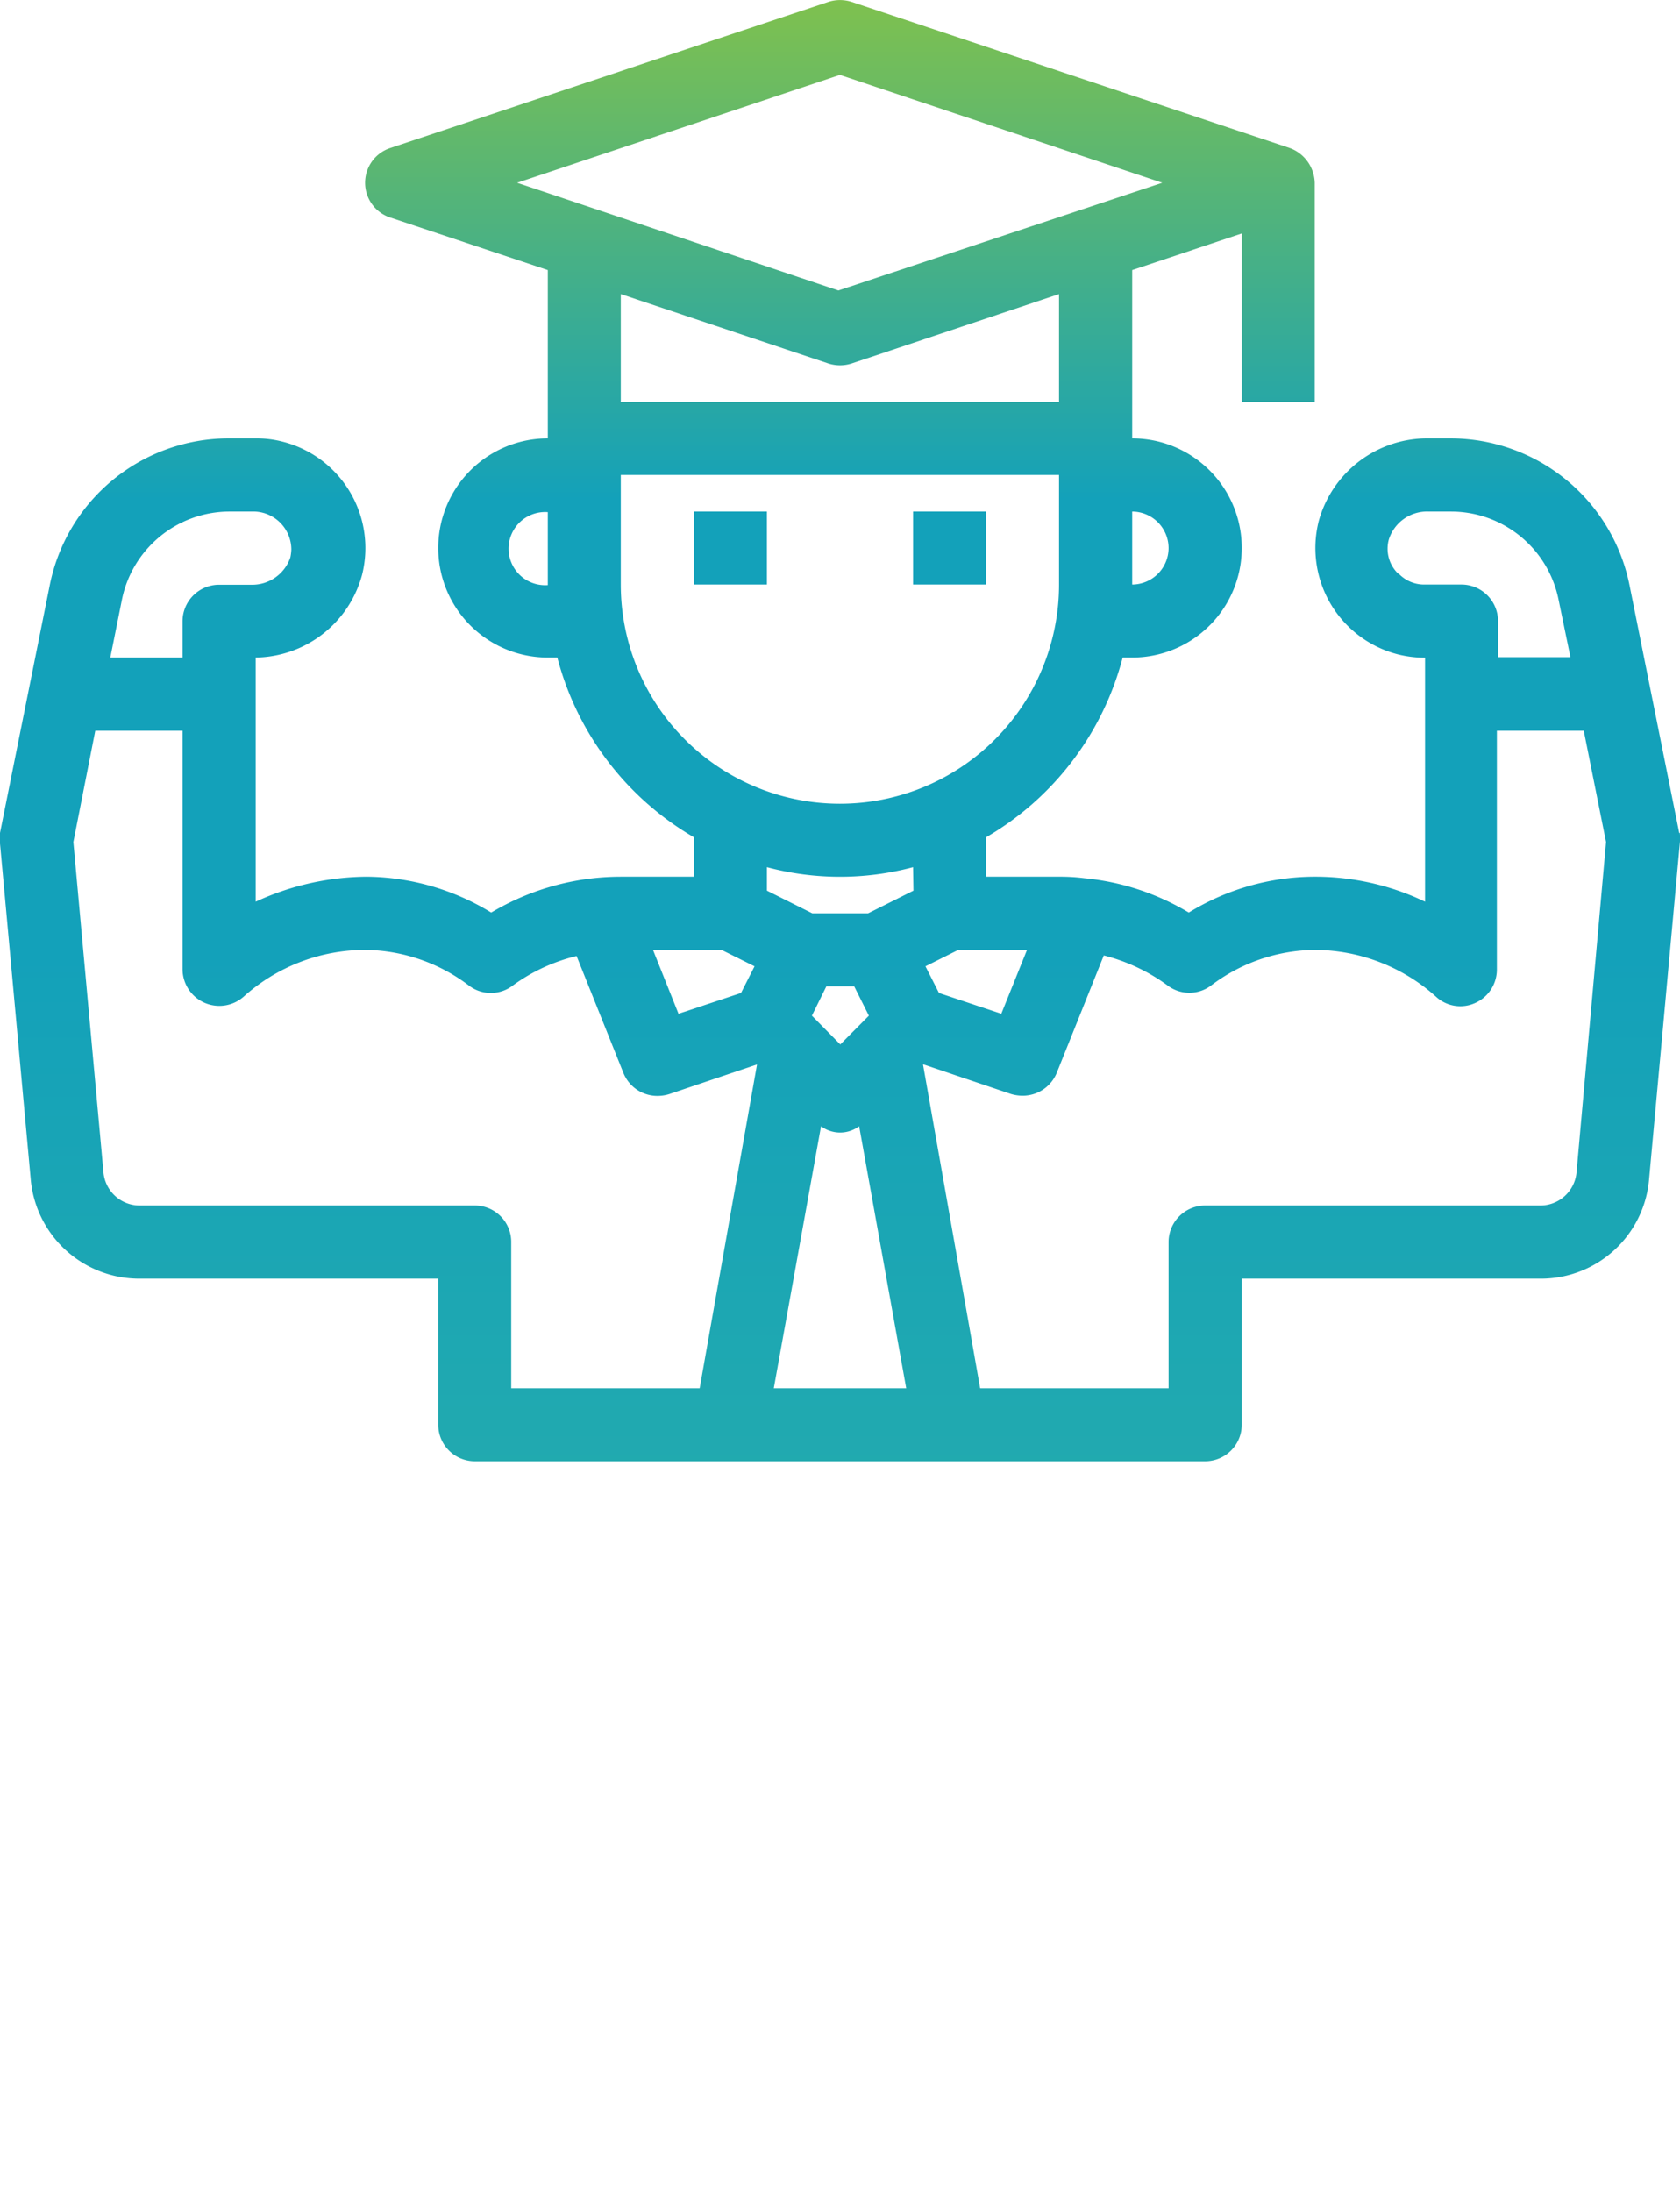 <svg xmlns="http://www.w3.org/2000/svg" xmlns:xlink="http://www.w3.org/1999/xlink" viewBox="0 0 88.17 115"><defs><style>.cls-1{fill:url(#New_Gradient_Swatch_2);}.cls-2{fill:url(#New_Gradient_Swatch_2-2);}.cls-3{fill:url(#New_Gradient_Swatch_2-3);}</style><linearGradient id="New_Gradient_Swatch_2" x1="-3484.61" y1="-811.2" x2="-3484.61" y2="-795.73" gradientTransform="matrix(8, 0, 0, -8, 27915.24, -6369.34)" gradientUnits="userSpaceOnUse"><stop offset="0" stop-color="#2fb2a5"/><stop offset="0.14" stop-color="#2fb2a5"/><stop offset="0.57" stop-color="#13a1ba"/><stop offset="0.76" stop-color="#13a1ba"/><stop offset="1" stop-color="#8dc540"/></linearGradient><linearGradient id="New_Gradient_Swatch_2-2" x1="-3483.18" y1="-811.2" x2="-3483.18" y2="-795.73" xlink:href="#New_Gradient_Swatch_2"/><linearGradient id="New_Gradient_Swatch_2-3" x1="-3483.89" y1="-811.2" x2="-3483.89" y2="-795.73" xlink:href="#New_Gradient_Swatch_2"/></defs><g id="Layer_2" data-name="Layer 2"><g id="Layer_1-2" data-name="Layer 1"><g id="Global-World-Education-Strong-Student"><path class="cls-1" d="M36.42,26.84h3.83v3.83H36.42Z"/><path class="cls-2" d="M47.92,26.84h3.83v3.83H47.92Z"/><path class="cls-3" d="M88.13,43.7l-2.61-13A9.59,9.59,0,0,0,76.13,23H75a5.91,5.91,0,0,0-5.79,4.34,5.76,5.76,0,0,0,4.18,7,6,6,0,0,0,1.4.17V47.31A13.36,13.36,0,0,0,68.92,46a12.64,12.64,0,0,0-6.53,1.88,13,13,0,0,0-5.47-1.8A9.94,9.94,0,0,0,55.58,46H51.75V43.93a15.42,15.42,0,0,0,7.17-9.43h.5a5.75,5.75,0,0,0,0-11.5V14.17l5.75-1.92v8.84H69V9.59a2,2,0,0,0-1.3-1.82L44.7.1a2,2,0,0,0-1.23,0l-23,7.67a1.92,1.92,0,0,0,0,3.64l8.28,2.76V23a5.75,5.75,0,0,0,0,11.5h.5a15.42,15.42,0,0,0,7.17,9.43V46H32.58a13.27,13.27,0,0,0-6.8,1.88A12.7,12.7,0,0,0,19.24,46a14.09,14.09,0,0,0-5.82,1.31V34.5A5.87,5.87,0,0,0,19,30.17a5.76,5.76,0,0,0-4.18-7A5.41,5.41,0,0,0,13.42,23H12a9.58,9.58,0,0,0-9.39,7.71L0,43.7a3.52,3.52,0,0,0,0,.56L1.61,61.85a5.72,5.72,0,0,0,5.73,5.24H23v7.66a1.92,1.92,0,0,0,1.92,1.92H63.25a1.92,1.92,0,0,0,1.92-1.92V67.09H80.82a5.7,5.7,0,0,0,5.73-5.24l1.61-17.59a2.63,2.63,0,0,0,0-.56Zm-59.38-13a1.92,1.92,0,1,1,0-3.83Zm44.64-.59a1.82,1.82,0,0,1-.5-1.81A2.11,2.11,0,0,1,75,26.84h1.17a5.76,5.76,0,0,1,5.63,4.64l.62,3h-3.8V32.59a1.92,1.92,0,0,0-1.92-1.92H74.75a1.84,1.84,0,0,1-1.36-.59ZM53.9,49.84l-1.35,3.35L49.28,52.1l-.71-1.4,1.72-.86Zm1.68-28.75h-23V15.43l10.89,3.64a2,2,0,0,0,1.23,0l10.88-3.64Zm5.75,7.66a1.92,1.92,0,0,1-1.91,1.92V26.84A1.92,1.92,0,0,1,61.33,28.75ZM27.14,9.59,44.08,3.93,61,9.59l-17,5.65Zm5.44,21.08V24.92h23v5.75a11.5,11.5,0,0,1-23,0Zm5.29,19.17,1.73.86-.71,1.4-3.28,1.09-1.34-3.35ZM6.4,31.46A5.77,5.77,0,0,1,12,26.84h1.38a2,2,0,0,1,1.91,2,2.57,2.57,0,0,1-.05.4,2.11,2.11,0,0,1-2.07,1.44H11.5a1.92,1.92,0,0,0-1.92,1.92V34.5H5.79ZM36.72,72.84H26.83V65.17a1.91,1.91,0,0,0-1.91-1.92H7.34a1.91,1.91,0,0,1-1.91-1.74L3.85,44.18,5,38.34H9.58V50.87a1.93,1.93,0,0,0,3.21,1.42,9.56,9.56,0,0,1,6.36-2.45h.06a9.17,9.17,0,0,1,5.4,1.87,1.89,1.89,0,0,0,2.3,0,9.41,9.41,0,0,1,3.35-1.55l2.46,6.14a1.92,1.92,0,0,0,1.78,1.2,2.1,2.1,0,0,0,.61-.09l4.62-1.56,0,0Zm3.89,0,2.48-13.75a1.67,1.67,0,0,0,2,0l2.47,13.75Zm2-19.55.76-1.54h1.46l.77,1.54-1.5,1.51Zm5.33-6.56-2.38,1.19H42.63l-2.38-1.19V45.5a14.89,14.89,0,0,0,7.67,0ZM82.74,61.51a1.91,1.91,0,0,1-1.92,1.74H63.25a1.92,1.92,0,0,0-1.92,1.92v7.67H51.44l-3-17,0,0,4.62,1.56a2.16,2.16,0,0,0,.62.09,1.93,1.93,0,0,0,1.78-1.2l2.47-6.16a9.66,9.66,0,0,1,3.34,1.57,1.89,1.89,0,0,0,2.3,0A9.15,9.15,0,0,1,69,49.84H69a9.58,9.58,0,0,1,6.36,2.45,1.88,1.88,0,0,0,2.07.33,1.92,1.92,0,0,0,1.13-1.75V38.34h4.56l1.17,5.84Z"/><path class="cls-3" d="M86.25,69H69v3.84H84.29A40.14,40.14,0,0,1,72.9,98.93a42.8,42.8,0,0,0-7.45-5.22,66.94,66.94,0,0,0,2.94-13l-3.8-.48A63.08,63.08,0,0,1,62,92a43.57,43.57,0,0,0-16-3.73V80.5H42.17v7.72a43.48,43.48,0,0,0-16,3.74,63.29,63.29,0,0,1-2.6-11.69l-3.8.48a67.08,67.08,0,0,0,2.93,13,43.68,43.68,0,0,0-7.45,5.21A40.06,40.06,0,0,1,3.88,72.84H19.17V69H1.92A1.92,1.92,0,0,0,0,70.92a44.08,44.08,0,0,0,88.16,0A1.91,1.91,0,0,0,86.25,69ZM70.09,101.56a40.23,40.23,0,0,1-13.52,7.59A37.34,37.34,0,0,0,64.1,97.34a39.66,39.66,0,0,1,6,4.22Zm-9.42-6C57.12,104.17,51.82,109.93,46,111V92.05A39.8,39.8,0,0,1,60.67,95.57Zm-18.5-3.52V111c-5.82-1-11.12-6.81-14.67-15.41A39.8,39.8,0,0,1,42.17,92.05ZM31.6,109.15a40.28,40.28,0,0,1-13.53-7.59,39.75,39.75,0,0,1,6-4.22,37.16,37.16,0,0,0,7.53,11.81Z"/></g></g></g></svg>